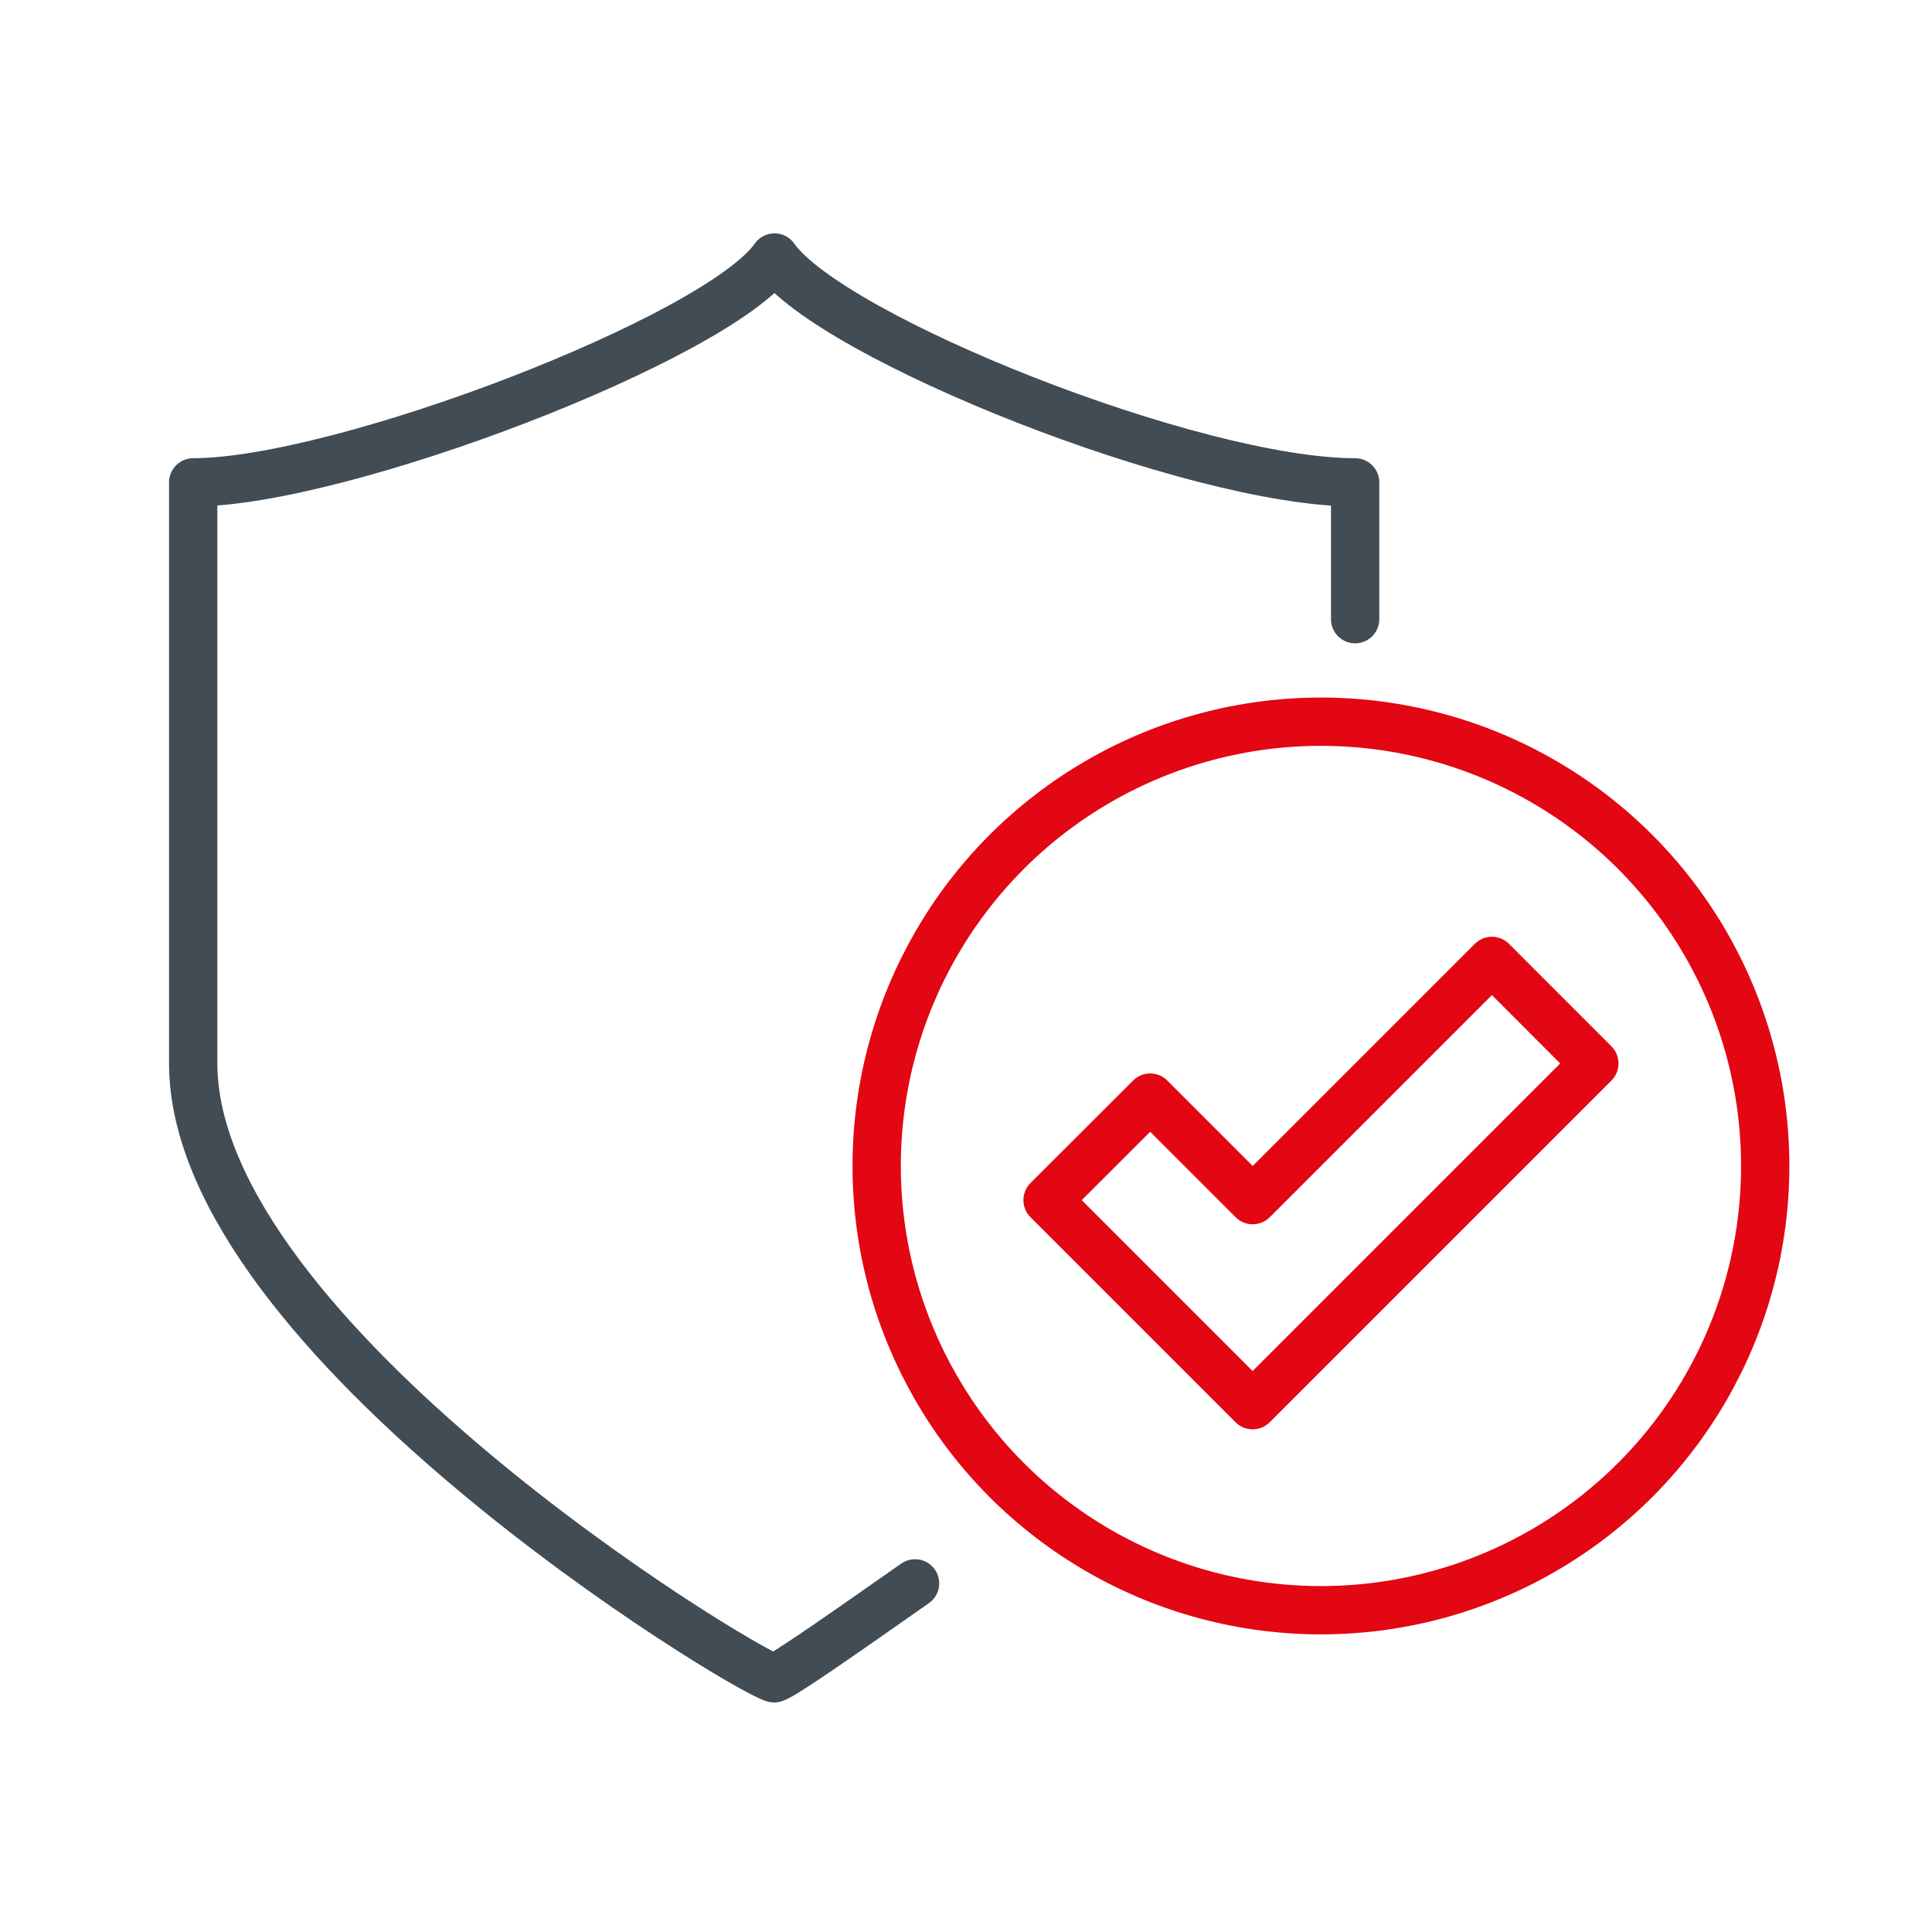 <svg xmlns="http://www.w3.org/2000/svg" width="60" height="60" viewBox="0 0 60 60">
  <g id="Group_10516" data-name="Group 10516" transform="translate(-1240 -4992)">
    <g id="Group_10501" data-name="Group 10501" transform="translate(1148 3121)">
      <g id="Group_10358" data-name="Group 10358" transform="translate(98 1879)">
        <path id="Path_56361" data-name="Path 56361" d="M325.085,301.649V297.4c-5.012,0-16.278-4.493-18.032-6.983C305.3,292.911,293.594,297.4,289,297.4v18.042c0,8.482,17.039,18.836,18.042,19.1.294-.079,2.433-1.589,4.376-2.949" transform="translate(-289 -290.42)" fill="none" stroke="#414c54" stroke-linecap="round" stroke-linejoin="round" stroke-width="1.5"/>
        <circle id="Ellipse_1268" data-name="Ellipse 1268" cx="13.797" cy="13.797" r="13.797" transform="translate(21.226 14.413)" fill="none" stroke="#e30613" stroke-linejoin="round" stroke-width="1.5"/>
        <path id="Path_56362" data-name="Path 56362" d="M327.8,311l-7.429,7.429-3.184-3.184L314,318.429l6.368,6.368,10.613-10.613Z" transform="translate(-287.467 -289.158)" fill="none" stroke="#e30613" stroke-linejoin="round" stroke-width="1.5"/>
      </g>
    </g>
    <rect id="Rectangle_7512" data-name="Rectangle 7512" width="60" height="60" transform="translate(1240 4992)" fill="none"/>
  </g>
</svg>
